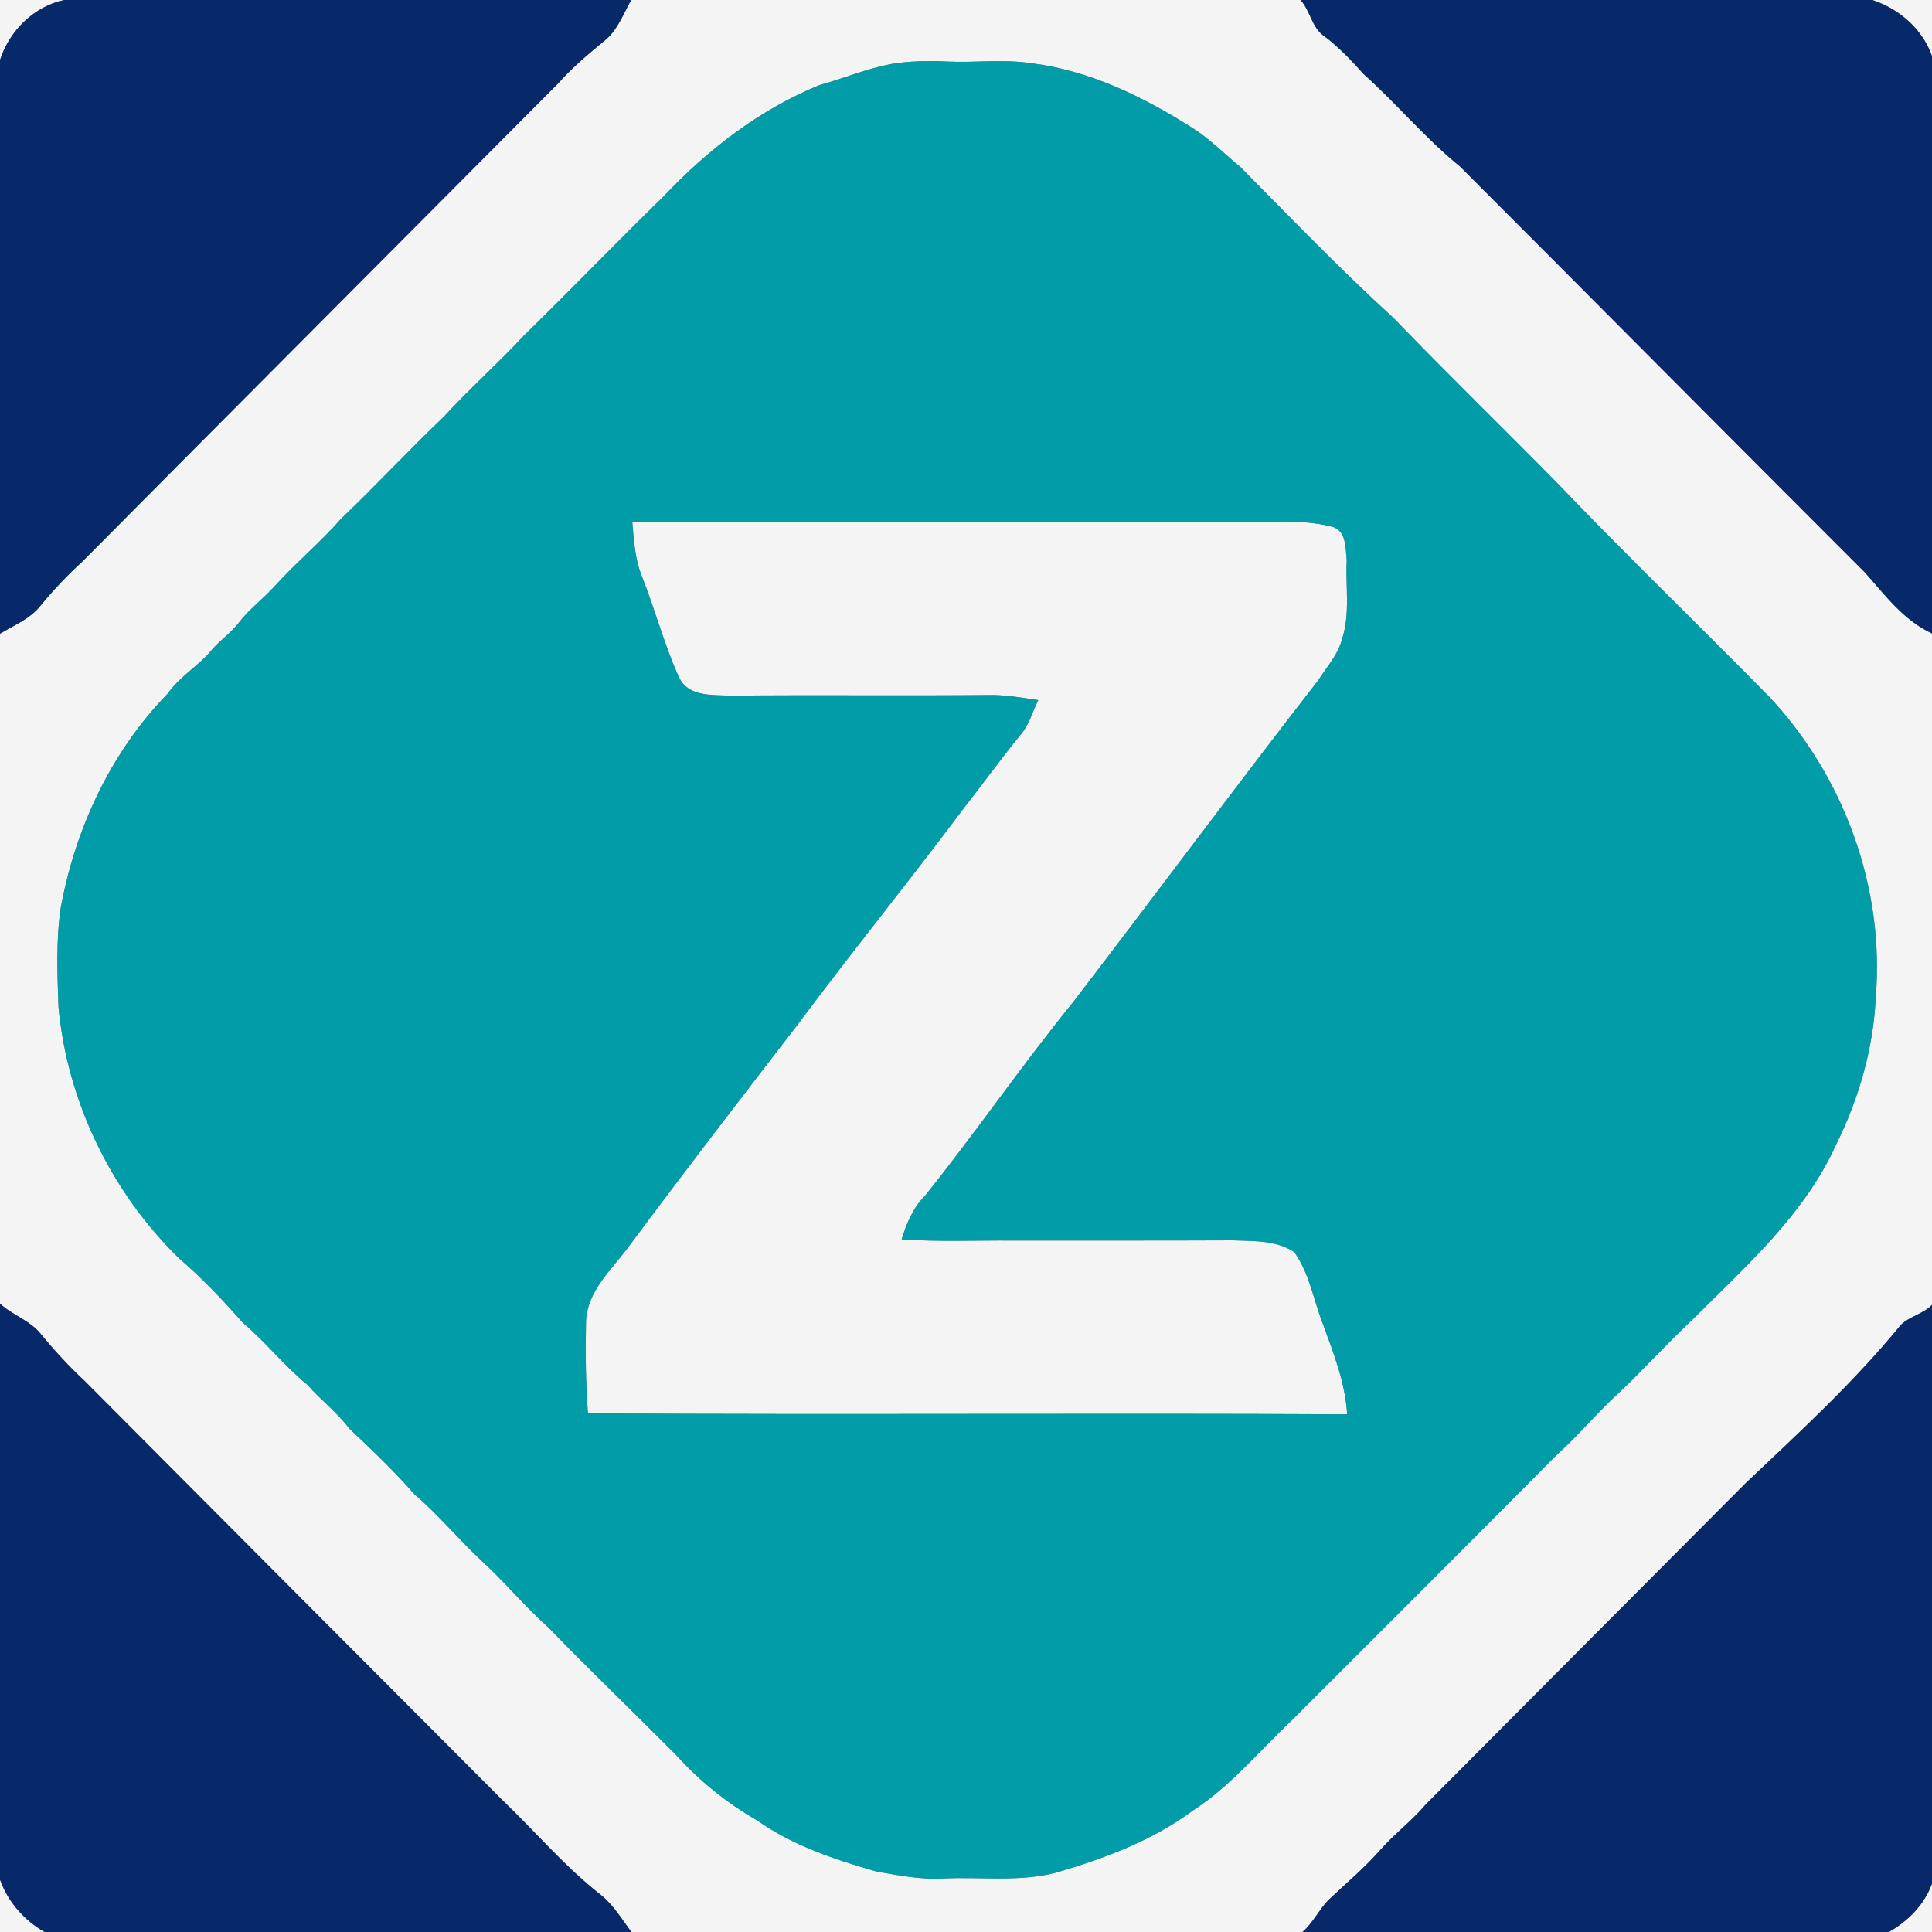 <?xml version="1.0" encoding="UTF-8"?> <svg xmlns="http://www.w3.org/2000/svg" width="500pt" height="500pt" viewBox="0 0 500 500" version="1.1"><rect x="0" y="0" width="500" height="500" fill="#808080" stroke="none"/><g id="#f4f4f5ff"><path fill="#f4f4f5" opacity="1.00" d=" M 0.00 0.00 L 16.60 0.00 C 8.76 1.66 2.41 7.99 0.00 15.53 L 0.00 0.00 Z"></path><path fill="#f4f4f5" opacity="1.00" d=" M 163.36 0.00 L 336.57 0.00 C 339.13 2.79 339.44 7.10 342.67 9.33 C 346.47 12.16 349.71 15.61 352.86 19.13 C 361.49 26.83 368.88 35.82 377.88 43.11 C 412.86 78.13 447.73 113.27 482.74 148.26 C 487.92 154.09 492.69 160.58 500.00 163.93 L 500.00 337.70 C 497.72 340.07 494.24 340.63 491.93 342.89 C 479.82 357.71 465.68 370.68 451.81 383.81 C 424.21 411.55 396.56 439.23 368.98 466.99 C 365.31 471.32 360.72 474.73 357.00 479.01 C 352.91 483.60 348.19 487.57 343.72 491.79 C 341.30 494.36 339.76 497.65 337.09 500.00 L 163.43 500.00 C 160.92 496.72 158.81 493.06 155.55 490.44 C 146.22 483.18 138.59 474.07 130.07 465.93 C 93.94 429.72 57.85 393.48 21.76 357.24 C 17.77 353.55 14.12 349.53 10.65 345.35 C 7.87 341.73 3.26 340.42 0.00 337.37 L 0.00 164.00 C 3.69 161.79 7.90 160.13 10.60 156.61 C 13.90 152.59 17.49 148.84 21.32 145.32 C 62.34 104.01 103.46 62.80 144.51 21.52 C 148.12 17.44 152.30 13.95 156.49 10.50 C 159.86 7.81 161.28 3.61 163.36 0.00 M 230.49 16.59 C 224.21 17.80 218.27 20.31 212.12 22.00 C 196.67 28.28 183.17 38.71 171.78 50.78 C 159.61 62.61 147.86 74.86 135.71 86.71 C 128.98 93.98 121.55 100.55 114.85 107.85 C 105.81 116.48 97.30 125.63 88.26 134.26 C 82.81 140.47 76.43 145.76 70.89 151.90 C 68.02 155.04 64.57 157.60 61.94 160.97 C 59.95 163.63 57.17 165.52 54.97 167.99 C 51.57 172.26 46.61 174.92 43.46 179.44 C 28.79 194.48 19.57 214.21 15.75 234.75 C 14.45 243.33 14.85 252.01 15.14 260.65 C 17.43 285.11 28.78 308.52 46.35 325.67 C 52.26 330.75 57.63 336.40 62.76 342.24 C 68.71 347.26 73.51 353.47 79.55 358.38 C 82.97 362.32 87.21 365.46 90.34 369.66 C 96.16 375.17 102.00 380.68 107.26 386.74 C 113.39 391.93 118.49 398.18 124.34 403.66 C 130.46 409.21 135.69 415.65 141.87 421.14 C 152.69 432.31 163.92 443.08 174.89 454.10 C 180.94 460.84 188.04 466.57 195.89 471.09 C 205.15 477.62 216.00 481.25 226.79 484.34 C 232.47 485.33 238.20 486.48 244.00 486.16 C 253.83 485.66 263.89 487.16 273.52 484.58 C 285.90 480.94 298.23 476.35 308.68 468.60 C 318.46 462.28 325.87 453.19 334.26 445.27 C 357.07 422.41 379.99 399.65 402.69 376.70 C 408.51 371.51 413.44 365.44 419.22 360.23 C 425.56 354.24 431.36 347.71 437.76 341.77 C 451.63 327.89 466.95 314.44 475.19 296.22 C 481.11 284.29 484.87 271.18 485.46 257.84 C 487.72 229.61 477.16 200.82 457.79 180.23 C 439.77 161.92 421.27 144.07 403.50 125.51 C 389.31 111.04 374.74 96.92 360.68 82.32 C 346.90 69.78 333.98 56.33 320.91 43.11 C 316.84 39.84 313.20 36.03 308.78 33.22 C 296.02 25.08 281.98 18.21 266.79 16.34 C 259.57 15.26 252.26 16.27 245.00 15.92 C 240.15 15.68 235.28 15.78 230.49 16.59 Z"></path><path fill="#f4f4f5" opacity="1.00" d=" M 484.56 0.00 L 500.00 0.00 L 500.00 14.52 C 497.56 7.52 491.51 2.28 484.56 0.00 Z"></path><path fill="#f4f4f5" opacity="1.00" d=" M 163.64 135.13 C 217.41 134.99 271.21 135.13 325.00 135.07 C 331.55 134.99 338.27 134.63 344.67 136.29 C 348.45 137.22 348.21 141.89 348.53 144.97 C 348.19 151.77 349.47 158.77 347.33 165.38 C 346.26 169.47 343.33 172.65 341.10 176.13 C 319.66 203.74 298.83 231.83 277.55 259.57 C 264.35 275.81 252.50 293.11 239.41 309.44 C 236.30 312.54 234.61 316.60 233.35 320.74 C 242.89 321.41 252.45 320.99 262.00 321.05 C 281.00 321.03 300.00 321.09 318.99 321.00 C 324.36 321.21 330.27 320.93 334.94 324.03 C 338.91 329.53 339.91 336.39 342.34 342.58 C 345.14 350.20 348.14 357.84 348.64 366.03 C 283.15 365.68 217.64 366.19 152.15 365.78 C 151.57 357.84 151.49 349.87 151.66 341.92 C 152.03 334.03 158.29 328.60 162.67 322.68 C 176.99 303.38 191.67 284.34 206.33 265.30 C 220.24 246.61 234.95 228.54 248.89 209.87 C 254.03 203.32 258.90 196.56 264.16 190.11 C 266.41 187.56 267.17 184.15 268.71 181.19 C 264.83 180.61 260.95 179.94 257.01 179.87 C 234.34 180.10 211.67 179.81 189.00 180.04 C 184.34 179.80 178.14 180.37 175.75 175.33 C 171.86 166.81 169.52 157.64 166.04 148.94 C 164.30 144.55 164.04 139.78 163.64 135.13 Z"></path><path fill="#f4f4f5" opacity="1.00" d=" M 0.00 486.44 C 2.02 492.19 6.27 496.97 11.52 500.00 L 0.00 500.00 L 0.00 486.44 Z"></path><path fill="#f4f4f5" opacity="1.00" d=" M 488.82 500.00 C 493.79 497.23 498.07 492.89 500.00 487.47 L 500.00 500.00 L 488.82 500.00 Z"></path></g><g id="#072969ff"><path fill="#072969" opacity="1.00" d=" M 16.60 0.00 L 163.36 0.00 C 161.28 3.61 159.86 7.81 156.49 10.50 C 152.30 13.95 148.12 17.44 144.51 21.52 C 103.46 62.80 62.34 104.01 21.32 145.32 C 17.49 148.84 13.90 152.59 10.60 156.61 C 7.90 160.13 3.69 161.79 0.00 164.00 L 0.00 15.53 C 2.41 7.99 8.76 1.66 16.60 0.00 Z"></path><path fill="#072969" opacity="1.00" d=" M 336.57 0.00 L 484.56 0.00 C 491.51 2.28 497.56 7.52 500.00 14.52 L 500.00 163.93 C 492.69 160.58 487.92 154.09 482.74 148.26 C 447.73 113.27 412.86 78.13 377.88 43.11 C 368.88 35.82 361.49 26.83 352.86 19.13 C 349.71 15.61 346.47 12.16 342.67 9.33 C 339.44 7.10 339.13 2.79 336.57 0.00 Z"></path><path fill="#072969" opacity="1.00" d=" M 0.00 337.37 C 3.26 340.42 7.87 341.73 10.65 345.35 C 14.12 349.53 17.77 353.55 21.76 357.24 C 57.85 393.48 93.94 429.72 130.07 465.93 C 138.59 474.07 146.22 483.18 155.55 490.44 C 158.81 493.06 160.92 496.72 163.43 500.00 L 11.52 500.00 C 6.27 496.97 2.02 492.19 0.00 486.44 L 0.00 337.37 Z"></path><path fill="#072969" opacity="1.00" d=" M 491.93 342.89 C 494.24 340.63 497.72 340.07 500.00 337.70 L 500.00 487.47 C 498.07 492.89 493.79 497.23 488.82 500.00 L 337.09 500.00 C 339.76 497.65 341.30 494.36 343.72 491.79 C 348.19 487.57 352.91 483.60 357.00 479.01 C 360.72 474.73 365.31 471.32 368.98 466.99 C 396.56 439.23 424.21 411.55 451.81 383.81 C 465.68 370.68 479.82 357.71 491.93 342.89 Z"></path></g><g id="#009ca8ff"><path fill="#009ca8" opacity="1.00" d=" M 230.49 16.59 C 235.28 15.78 240.15 15.68 245.00 15.92 C 252.26 16.27 259.57 15.26 266.79 16.34 C 281.98 18.21 296.02 25.08 308.78 33.22 C 313.20 36.03 316.84 39.84 320.91 43.11 C 333.98 56.33 346.90 69.78 360.68 82.32 C 374.74 96.92 389.31 111.04 403.50 125.51 C 421.27 144.07 439.77 161.92 457.79 180.23 C 477.16 200.82 487.72 229.61 485.46 257.84 C 484.87 271.18 481.11 284.29 475.19 296.22 C 466.95 314.44 451.63 327.89 437.76 341.77 C 431.36 347.71 425.56 354.24 419.22 360.23 C 413.44 365.44 408.51 371.51 402.69 376.70 C 379.99 399.65 357.07 422.41 334.26 445.27 C 325.87 453.19 318.46 462.28 308.68 468.60 C 298.23 476.35 285.90 480.94 273.52 484.58 C 263.89 487.16 253.83 485.66 244.00 486.16 C 238.20 486.48 232.47 485.33 226.79 484.34 C 216.00 481.25 205.15 477.62 195.89 471.09 C 188.04 466.57 180.94 460.84 174.89 454.10 C 163.92 443.08 152.69 432.31 141.87 421.14 C 135.69 415.65 130.46 409.21 124.34 403.66 C 118.49 398.18 113.39 391.93 107.26 386.74 C 102.00 380.68 96.16 375.17 90.34 369.66 C 87.21 365.46 82.97 362.32 79.55 358.38 C 73.51 353.47 68.71 347.26 62.76 342.24 C 57.63 336.40 52.26 330.75 46.35 325.67 C 28.78 308.52 17.43 285.11 15.14 260.65 C 14.85 252.01 14.45 243.33 15.75 234.75 C 19.57 214.21 28.79 194.48 43.46 179.44 C 46.61 174.92 51.57 172.26 54.97 167.99 C 57.17 165.52 59.95 163.63 61.94 160.97 C 64.57 157.60 68.02 155.04 70.89 151.90 C 76.43 145.76 82.81 140.47 88.26 134.26 C 97.30 125.63 105.81 116.48 114.85 107.85 C 121.55 100.55 128.98 93.98 135.71 86.71 C 147.86 74.86 159.61 62.61 171.78 50.78 C 183.17 38.71 196.67 28.28 212.12 22.00 C 218.27 20.31 224.21 17.80 230.49 16.59 M 163.64 135.13 C 164.04 139.78 164.30 144.55 166.04 148.94 C 169.52 157.64 171.86 166.81 175.75 175.33 C 178.14 180.37 184.34 179.80 189.00 180.04 C 211.67 179.81 234.34 180.10 257.01 179.87 C 260.95 179.94 264.83 180.61 268.71 181.19 C 267.17 184.15 266.41 187.56 264.16 190.11 C 258.90 196.56 254.03 203.32 248.89 209.87 C 234.95 228.54 220.24 246.61 206.33 265.30 C 191.67 284.34 176.99 303.38 162.67 322.68 C 158.29 328.60 152.03 334.03 151.66 341.92 C 151.49 349.87 151.57 357.84 152.15 365.78 C 217.64 366.19 283.15 365.68 348.64 366.03 C 348.14 357.84 345.14 350.20 342.34 342.58 C 339.91 336.39 338.91 329.53 334.94 324.03 C 330.27 320.93 324.36 321.21 318.99 321.00 C 300.00 321.09 281.00 321.03 262.00 321.05 C 252.45 320.99 242.89 321.41 233.35 320.74 C 234.61 316.60 236.30 312.54 239.41 309.44 C 252.50 293.11 264.35 275.81 277.55 259.57 C 298.83 231.83 319.66 203.74 341.10 176.13 C 343.33 172.65 346.26 169.47 347.33 165.38 C 349.47 158.77 348.19 151.77 348.53 144.97 C 348.21 141.89 348.45 137.22 344.67 136.29 C 338.27 134.63 331.55 134.99 325.00 135.07 C 271.21 135.13 217.41 134.99 163.64 135.13 Z"></path></g></svg> 
